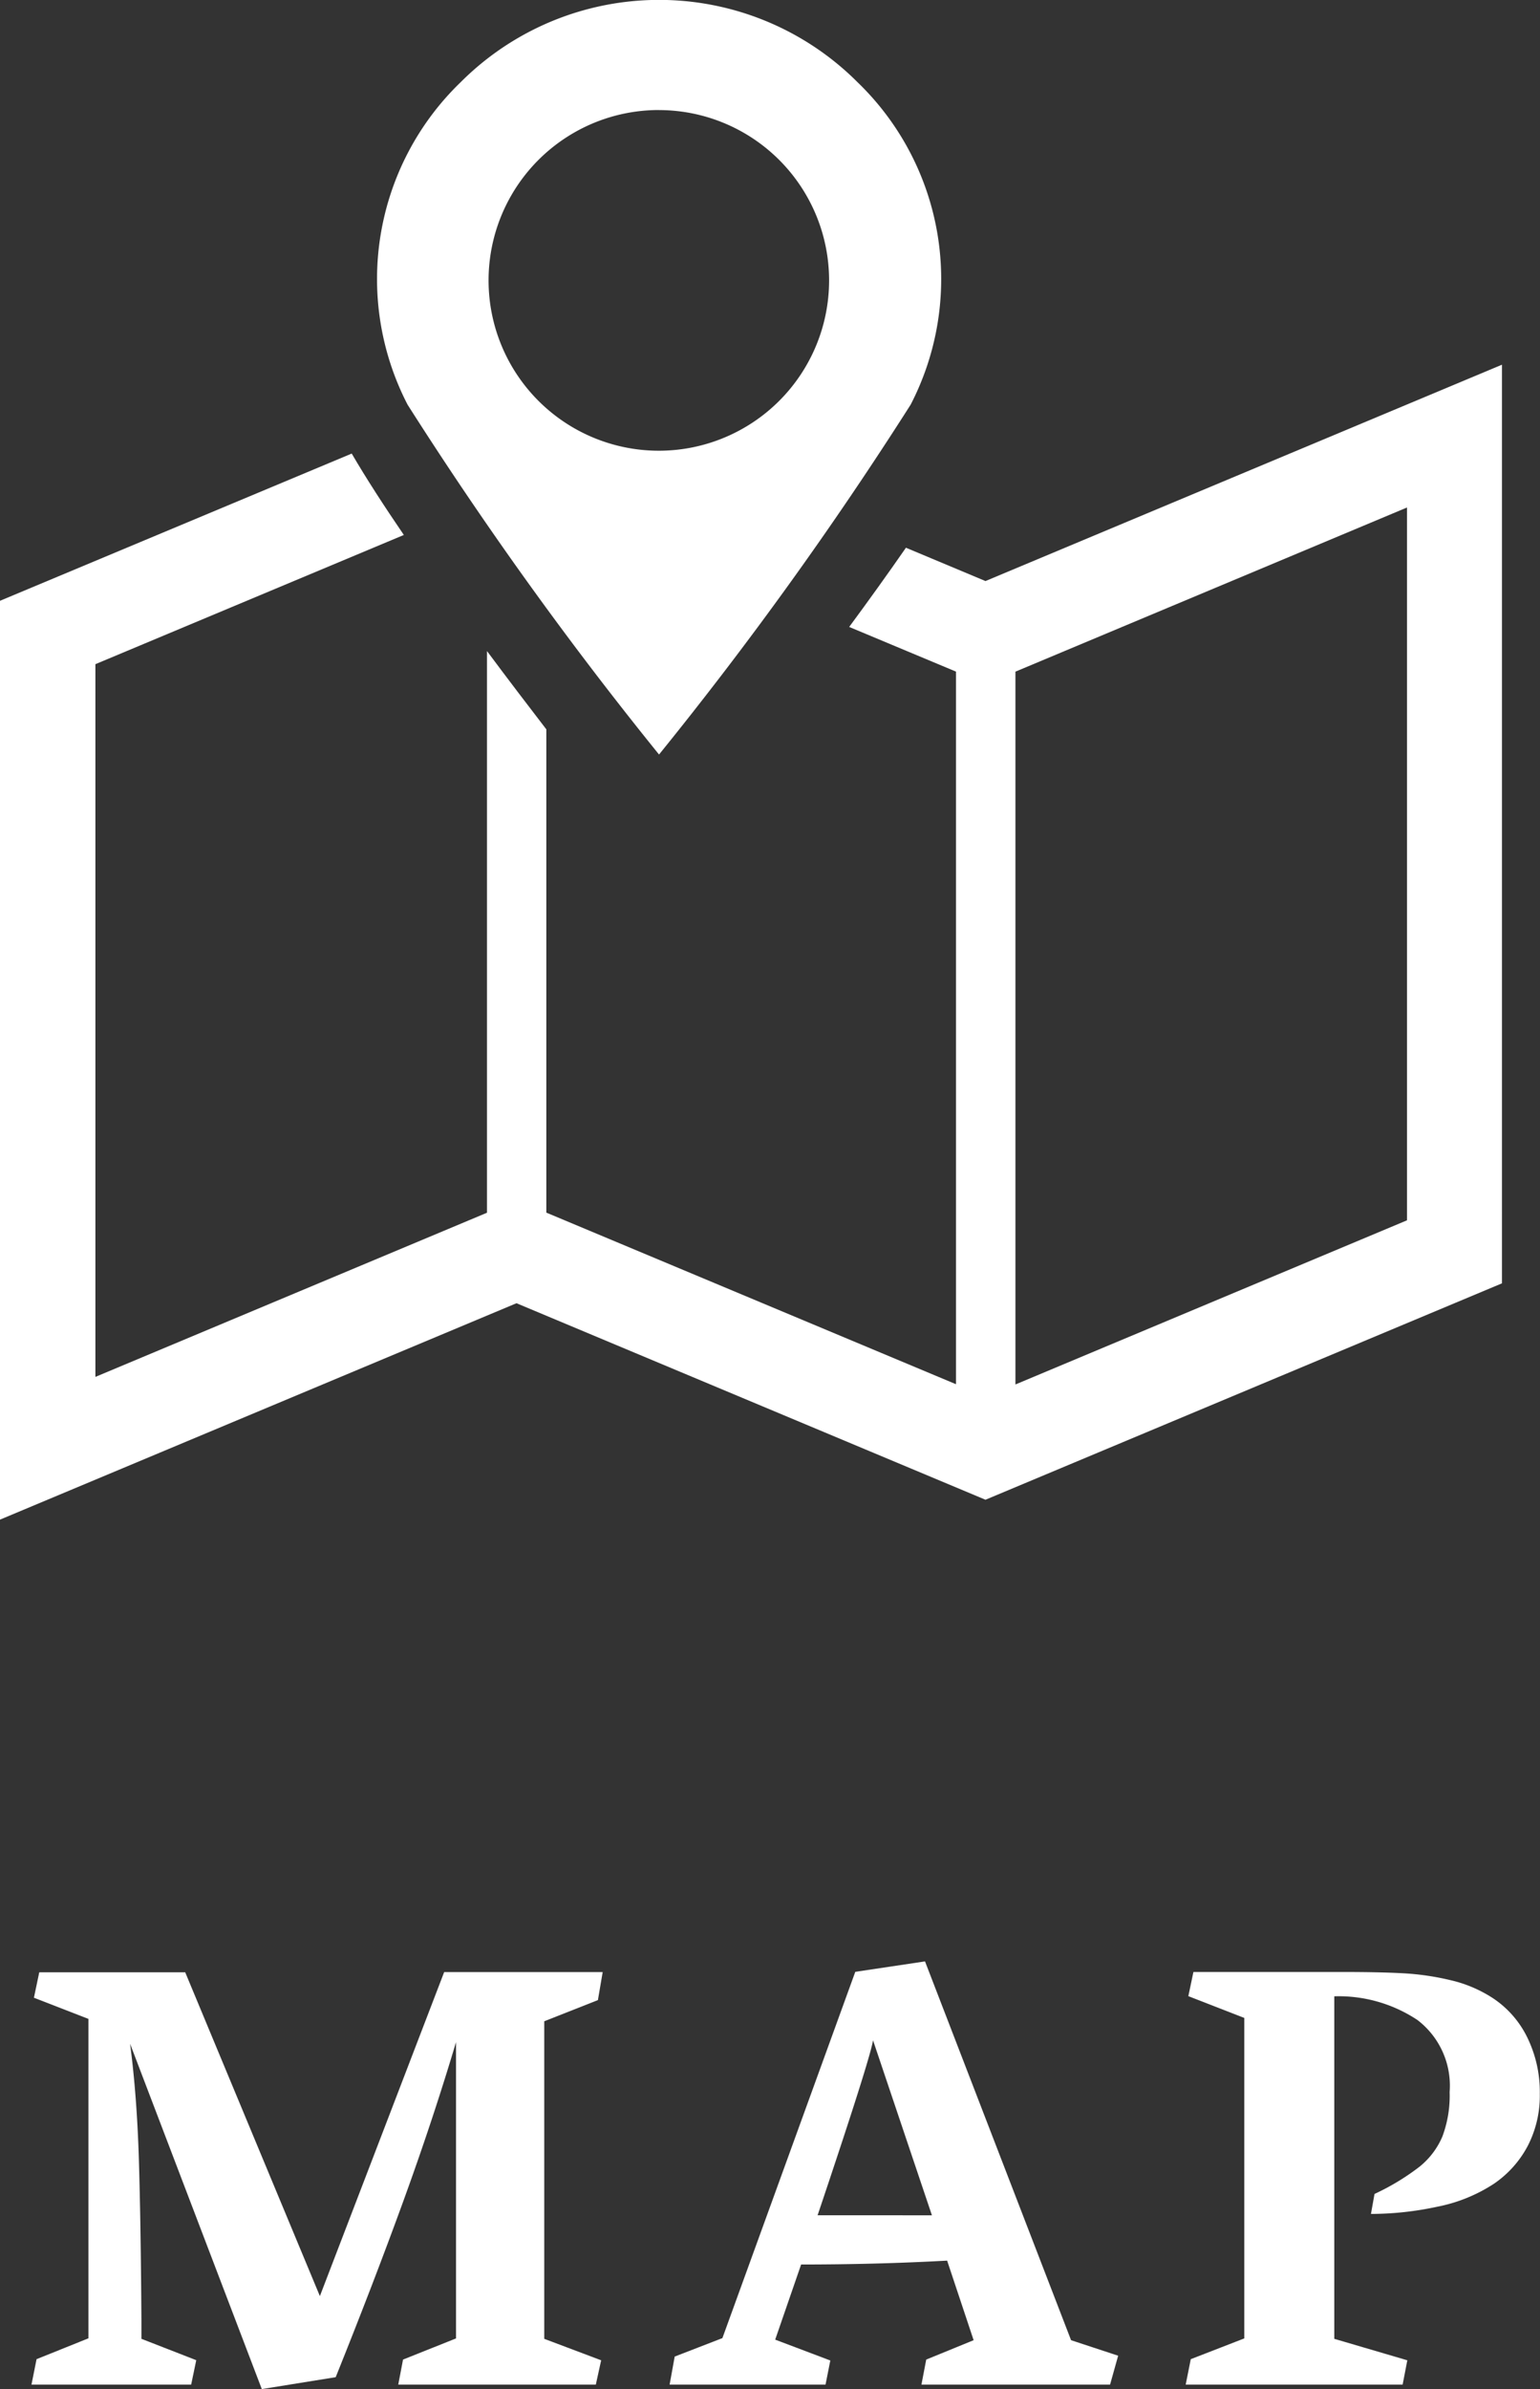 <svg xmlns="http://www.w3.org/2000/svg" width="30.282" height="46.963" viewBox="0 0 30.282 46.963"><rect x="0" y="0" width="30.282" height="46.963" fill="#333333" stroke="none"/><g transform="translate(-883.733 -2890.125)"><g transform="translate(880.811 2890.125)"><path d="M22.3,127.112l-1.564-.655c-.358.516-.738,1.045-1.116,1.557l2.1.878V142.9l-8.055-3.373v-9.5c-.346-.45-.748-.976-1.167-1.539v11.041l-7.7,3.227V128.746l6.065-2.54c-.391-.573-.743-1.116-1.025-1.6L2.922,127.5v18.062l10.156-4.254,9.222,3.863,10.156-4.254V122.859Zm8.289,12.566-7.7,3.227V128.893l7.7-3.227Z" transform="translate(0 -115.69)" fill="#fff"/><path d="M135.352,14.832A74.444,74.444,0,0,0,140.3,7.954a5.374,5.374,0,0,0-1.047-6.34,5.514,5.514,0,0,0-7.8,0,5.376,5.376,0,0,0-1.046,6.34A74.394,74.394,0,0,0,135.352,14.832Zm0-12.668A3.348,3.348,0,1,1,132,5.512,3.349,3.349,0,0,1,135.352,2.163Z" transform="translate(-119.471 0)" fill="#fff"/></g><path d="M.4-7.605l.105-.5H3.375L6.023-1.74,8.467-8.109h3.117l-.094.551-1.055.416V-.9l1.119.422L11.449,0H7.564l.094-.492L8.7-.908V-6.732Q8.25-5.221,7.67-3.624T6.334-.146L4.881.088,2.291-6.7q.135,1.025.173,2.282t.05,3.167V-.9L3.592-.48l-.1.48H.352l.1-.5,1.02-.41V-7.189ZM21.72-.568,21.561,0H17.852l.094-.492.932-.381-.521-1.564q-1.377.076-2.871.076l-.51,1.477,1.084.41L15.966,0H12.9L13-.551l.938-.363,2.613-7.2,1.371-.205L20.794-.873Zm-3.662-2.76L16.9-6.768q-.059.375-1.09,3.439ZM24.2-.908v-6.3l-1.1-.428.1-.475h2.936q.732,0,1.2.026a5.182,5.182,0,0,1,.932.138,2.578,2.578,0,0,1,.823.352,1.948,1.948,0,0,1,.674.771,2.437,2.437,0,0,1,.246,1.11A2.149,2.149,0,0,1,29.778-4.7a2.066,2.066,0,0,1-.671.753,3.128,3.128,0,0,1-1.116.451,6.209,6.209,0,0,1-1.3.141l.07-.393a4.653,4.653,0,0,0,.882-.533,1.529,1.529,0,0,0,.451-.592,2.282,2.282,0,0,0,.144-.879,1.623,1.623,0,0,0-.633-1.415,2.8,2.8,0,0,0-1.635-.466V-.9l1.436.422L27.314,0H23.048l.1-.5Z" transform="translate(884 2937)" fill="#fff"/></g></svg>
